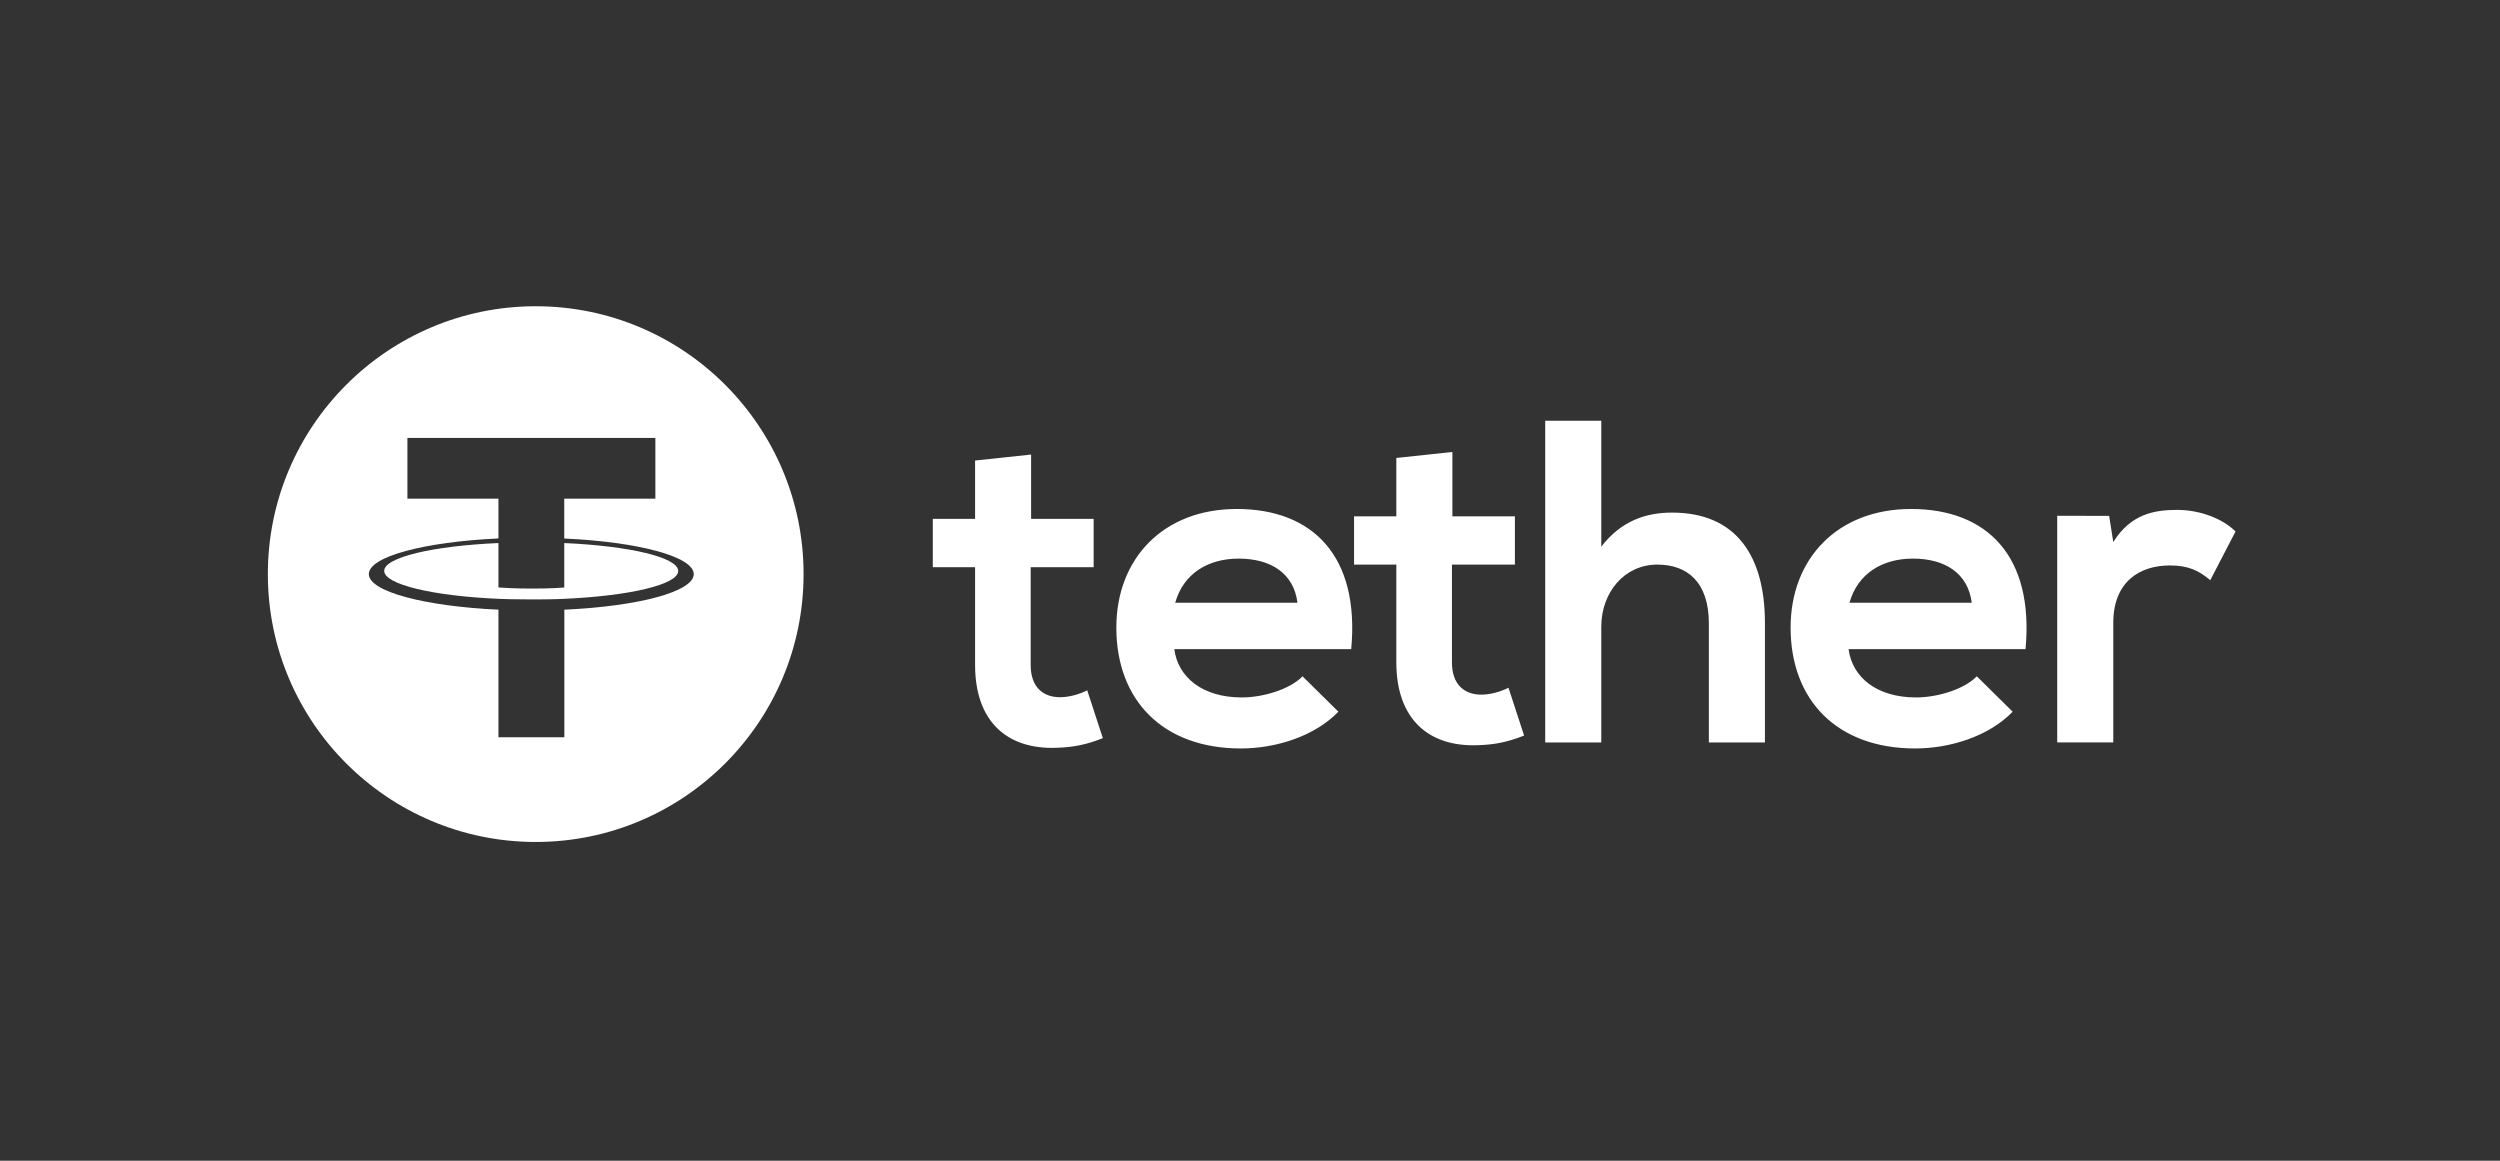 <svg width="140" height="65" viewBox="0 0 140 65" fill="none" xmlns="http://www.w3.org/2000/svg">
<rect x="0" y="0" width="140" height="65" fill="#333333" stroke="none"/>
<path d="M37.979 31.976C37.979 32.735 35.256 33.371 31.599 33.534C31.497 33.54 30.963 33.568 29.77 33.568C28.819 33.568 28.15 33.545 27.913 33.534C26.085 33.455 24.481 33.253 23.339 32.977C22.203 32.701 21.516 32.352 21.516 31.97C21.516 31.21 24.25 30.569 27.913 30.411V32.898C28.15 32.915 28.836 32.96 29.787 32.96C30.923 32.96 31.492 32.91 31.599 32.898V30.411C35.256 30.575 37.979 31.21 37.979 31.976Z" fill="white"/>
<path d="M30 17.15C21.718 17.15 15 23.868 15 32.15C15 40.432 21.718 47.15 30 47.15C38.282 47.15 45 40.432 45 32.15C45 23.868 38.282 17.15 30 17.15ZM31.604 34.142V41.287H27.913V34.142C23.772 33.95 20.655 33.129 20.655 32.15C20.655 31.165 23.766 30.344 27.913 30.153V27.924H22.815V24.526H36.701V27.924H31.598V30.153L31.604 30.158C35.739 30.344 38.85 31.171 38.85 32.15C38.85 33.135 35.739 33.956 31.604 34.142Z" fill="white"/>
<path d="M57.742 25.455V29.058H61.244V31.762H57.718V37.243C57.718 38.454 58.386 39.044 59.365 39.044C59.855 39.044 60.422 38.89 60.885 38.659L61.76 41.336C60.861 41.695 60.113 41.849 59.16 41.876C56.406 41.98 54.605 40.41 54.605 37.243V31.762H52.237V29.058H54.605V25.79L57.742 25.455ZM118.112 28.889L118.344 30.355C119.323 28.786 120.635 28.554 121.923 28.554C123.235 28.554 124.496 29.068 125.19 29.762L123.775 32.49C123.131 31.95 122.54 31.665 121.51 31.665C119.863 31.665 118.344 32.541 118.344 34.882V41.574H115.204V28.884L118.112 28.889ZM110.417 33.754C110.212 32.106 108.924 31.282 107.123 31.282C105.425 31.282 104.033 32.106 103.57 33.754H110.417ZM103.52 36.353C103.725 37.923 105.09 39.057 107.303 39.057C108.461 39.057 109.98 38.618 110.701 37.873L112.708 39.855C111.369 41.244 109.182 41.914 107.25 41.914C102.876 41.914 100.274 39.211 100.274 35.145C100.274 31.284 102.9 28.503 107.019 28.503C111.266 28.503 113.918 31.13 113.429 36.353H103.52ZM89.672 23.56V30.611C90.805 29.145 92.195 28.706 93.637 28.706C97.24 28.706 98.836 31.151 98.836 34.885V41.577H95.696V34.911C95.696 32.593 94.486 31.617 92.812 31.617C90.957 31.617 89.672 33.187 89.672 35.092V41.579H86.532V23.562L89.672 23.56ZM81.333 25.31V28.913H84.834V31.617H81.309V37.098C81.309 38.309 81.979 38.9 82.956 38.9C83.445 38.9 84.012 38.745 84.475 38.514L85.35 41.191C84.451 41.55 83.703 41.705 82.751 41.731C79.997 41.835 78.195 40.262 78.195 37.098V31.617H75.827V28.913H78.195V25.646L81.333 25.31ZM72.658 33.754C72.453 32.106 71.165 31.282 69.364 31.282C67.666 31.282 66.275 32.106 65.812 33.754H72.658ZM65.761 36.353C65.966 37.923 67.331 39.057 69.545 39.057C70.702 39.057 72.222 38.618 72.943 37.873L74.949 39.855C73.611 41.244 71.423 41.914 69.492 41.914C65.115 41.914 62.515 39.211 62.515 35.145C62.515 31.284 65.141 28.503 69.258 28.503C73.505 28.503 76.155 31.13 75.668 36.353H65.761Z" fill="white"/>
</svg>
